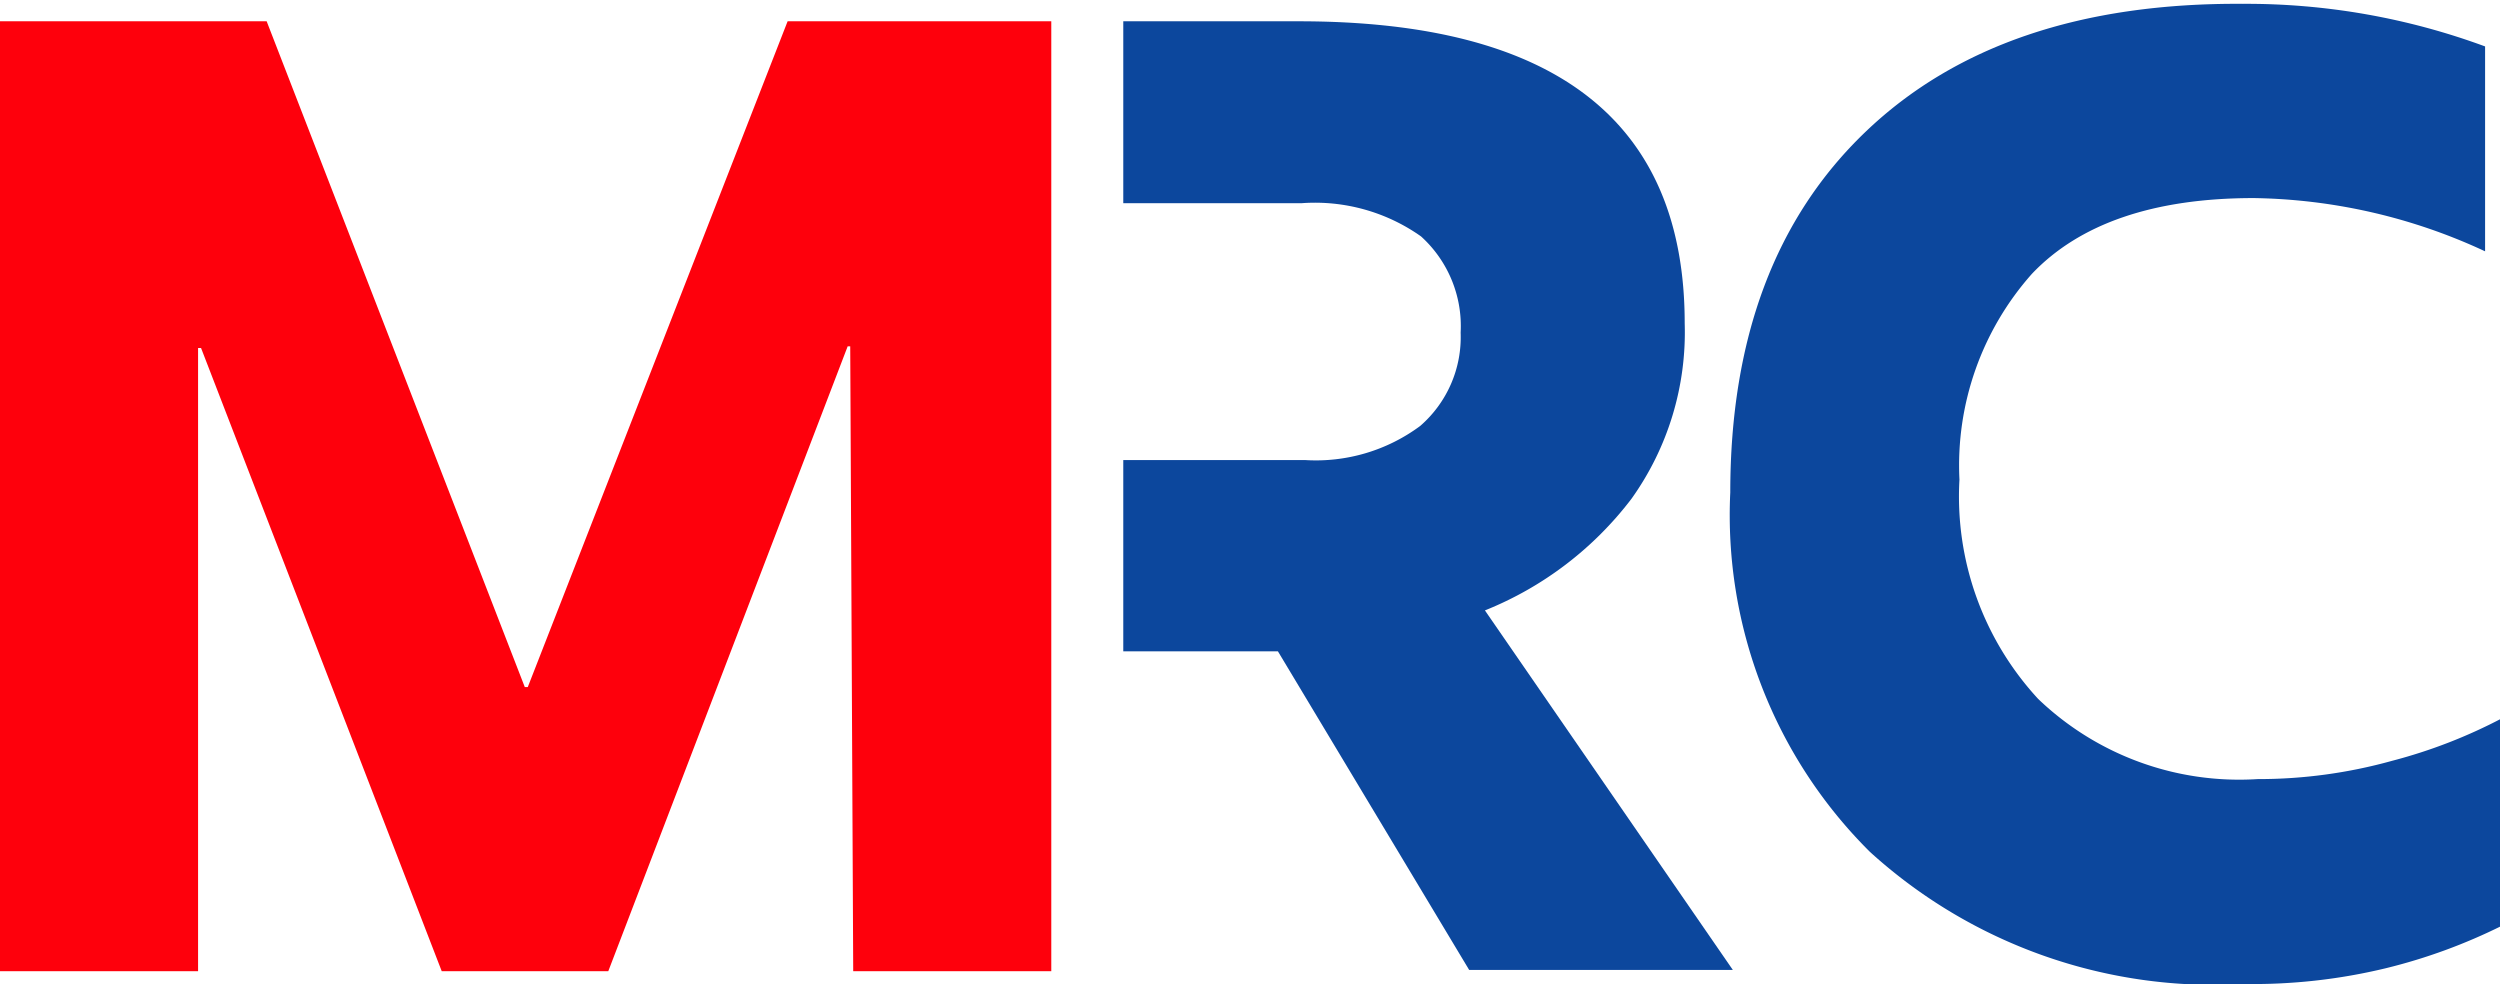 <svg xmlns="http://www.w3.org/2000/svg" viewBox="0 0 58.69 23.1"><defs><style>.cls-1{fill:#fe000c;}.cls-2{fill:#0c479d;}</style></defs><title>MRC LOGO - RGB</title><g id="Layer_2" data-name="Layer 2"><g id="Layer_1-2" data-name="Layer 1"><polygon class="cls-1" points="20.03 22.8 19.96 8.13 19.9 8.13 14.28 22.8 10.37 22.8 4.72 8.17 4.65 8.17 4.65 22.8 0 22.8 0 0.5 6.26 0.5 12.32 16.13 12.39 16.13 18.49 0.5 24.68 0.5 24.68 22.8 20.03 22.8"/><path class="cls-2" d="M58.34,5.9a13.29,13.29,0,0,0-5.43-1.25c-2.35,0-4.09.6-5.21,1.78A6.77,6.77,0,0,0,46,11.26a7,7,0,0,0,1.85,5.15A6.82,6.82,0,0,0,53,18.29a11.69,11.69,0,0,0,3.16-.43,12.07,12.07,0,0,0,2.58-1v4.87a13.09,13.09,0,0,1-2.73,1,13.29,13.29,0,0,1-3.33.37A12,12,0,0,1,43.9,20a11.14,11.14,0,0,1-3.28-8.44q0-5.43,3.18-8.47t8.86-3a16.19,16.19,0,0,1,5.68,1Z"/><path class="cls-2" d="M34.86,14.33a8.12,8.12,0,0,0,3.44-2.62,6.72,6.72,0,0,0,1.25-4.12q0-7.1-9.08-7.09h-4.1V4.77h4.19a4.31,4.31,0,0,1,2.8.78,2.84,2.84,0,0,1,.93,2.26A2.76,2.76,0,0,1,33.34,10a4.11,4.11,0,0,1-2.71.8H26.37v4.49H30l4.49,7.48h6.19Z"/></g></g></svg>